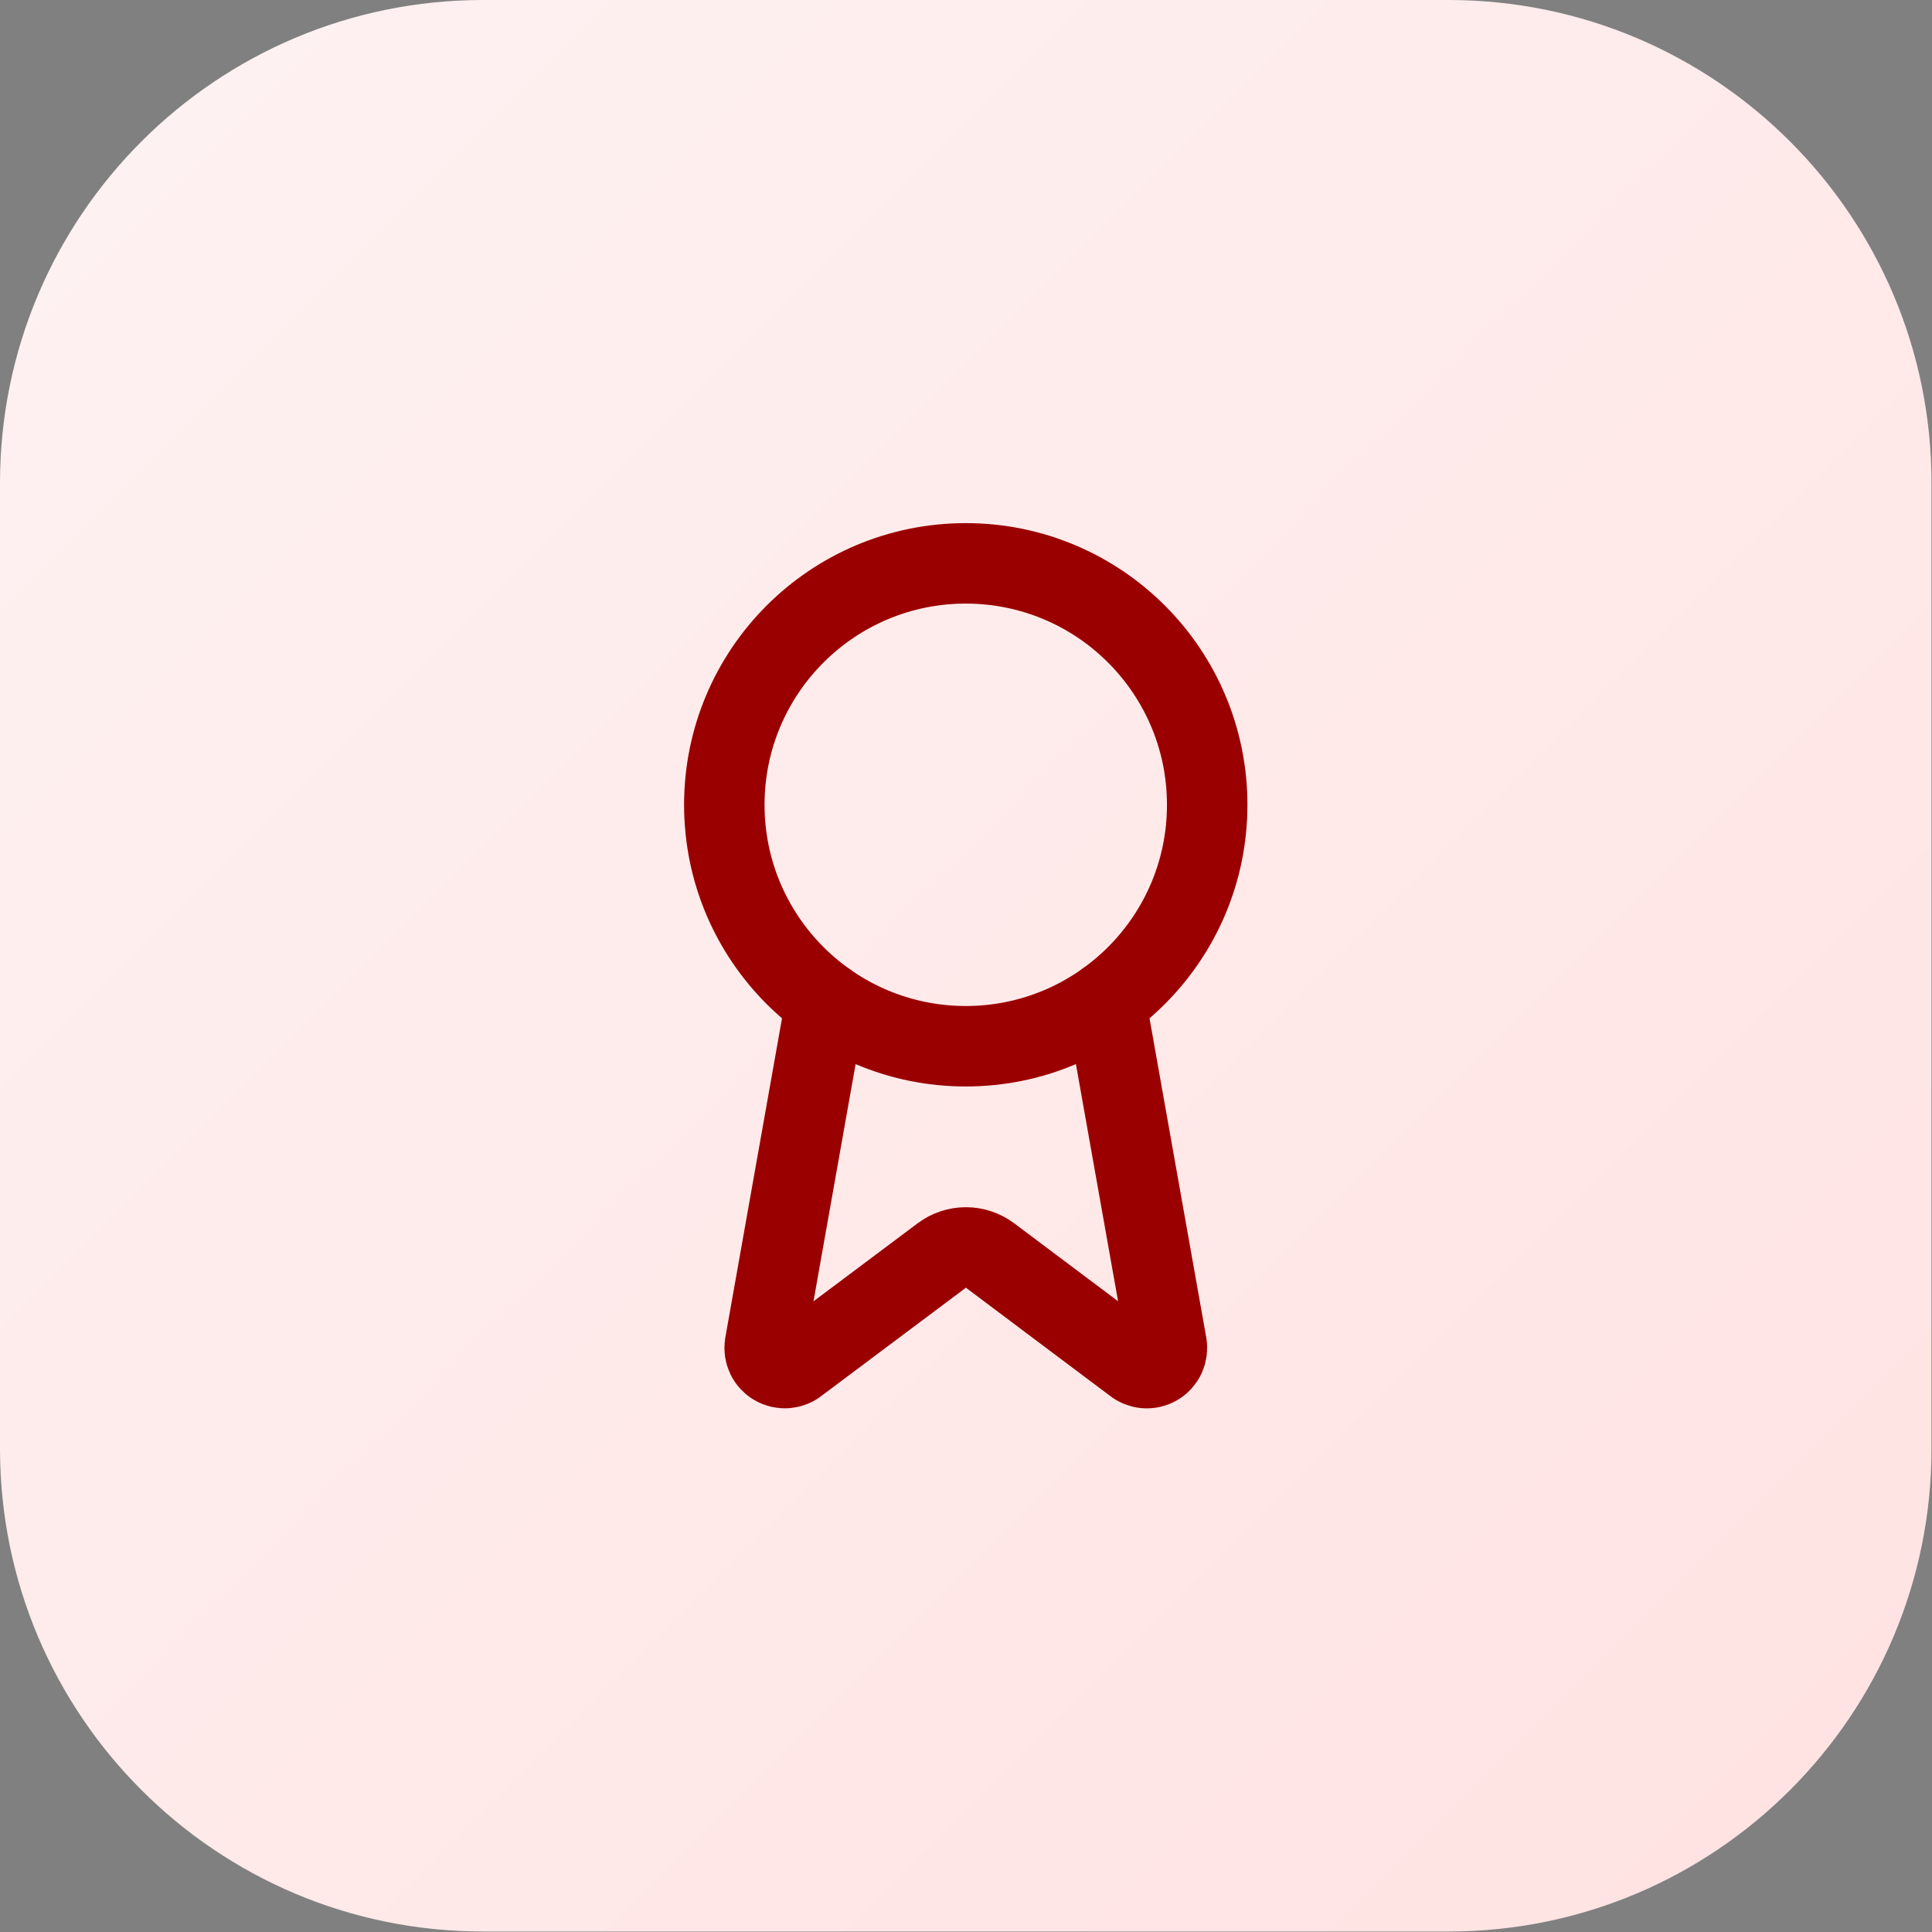 <svg xmlns="http://www.w3.org/2000/svg" width="64" height="64" viewBox="0 0 64 64" fill="none"><rect x="0" y="0" width="64" height="64" fill="#808080" stroke="none"/><path d="M0 16C0 7.163 7.163 0 16 0H47.984C56.821 0 63.984 7.163 63.984 16V47.984C63.984 56.821 56.821 63.984 47.984 63.984H16C7.163 63.984 0 56.821 0 47.984V16Z" fill="url(#paint0_linear_1_1967)"></path><path d="M36.627 33.179L38.647 44.544C38.669 44.678 38.65 44.815 38.593 44.938C38.535 45.061 38.441 45.163 38.324 45.231C38.206 45.3 38.071 45.33 37.936 45.319C37.8 45.308 37.672 45.256 37.567 45.17L32.795 41.589C32.564 41.416 32.284 41.323 31.997 41.323C31.709 41.323 31.429 41.416 31.199 41.589L26.419 45.169C26.314 45.255 26.185 45.307 26.05 45.318C25.915 45.329 25.78 45.298 25.663 45.23C25.545 45.162 25.451 45.06 25.394 44.938C25.336 44.815 25.317 44.678 25.339 44.544L27.357 33.179" stroke="#9B0000" stroke-width="2.666" stroke-linecap="round" stroke-linejoin="round"></path><path d="M31.992 34.658C36.409 34.658 39.99 31.077 39.99 26.66C39.99 22.243 36.409 18.662 31.992 18.662C27.575 18.662 23.994 22.243 23.994 26.66C23.994 31.077 27.575 34.658 31.992 34.658Z" stroke="#9B0000" stroke-width="2.666" stroke-linecap="round" stroke-linejoin="round"></path><defs><linearGradient id="paint0_linear_1_1967" x1="0" y1="0" x2="63.984" y2="63.984" gradientUnits="userSpaceOnUse"><stop stop-color="#FEF2F2"></stop><stop offset="1" stop-color="#FFE2E2"></stop></linearGradient></defs></svg>